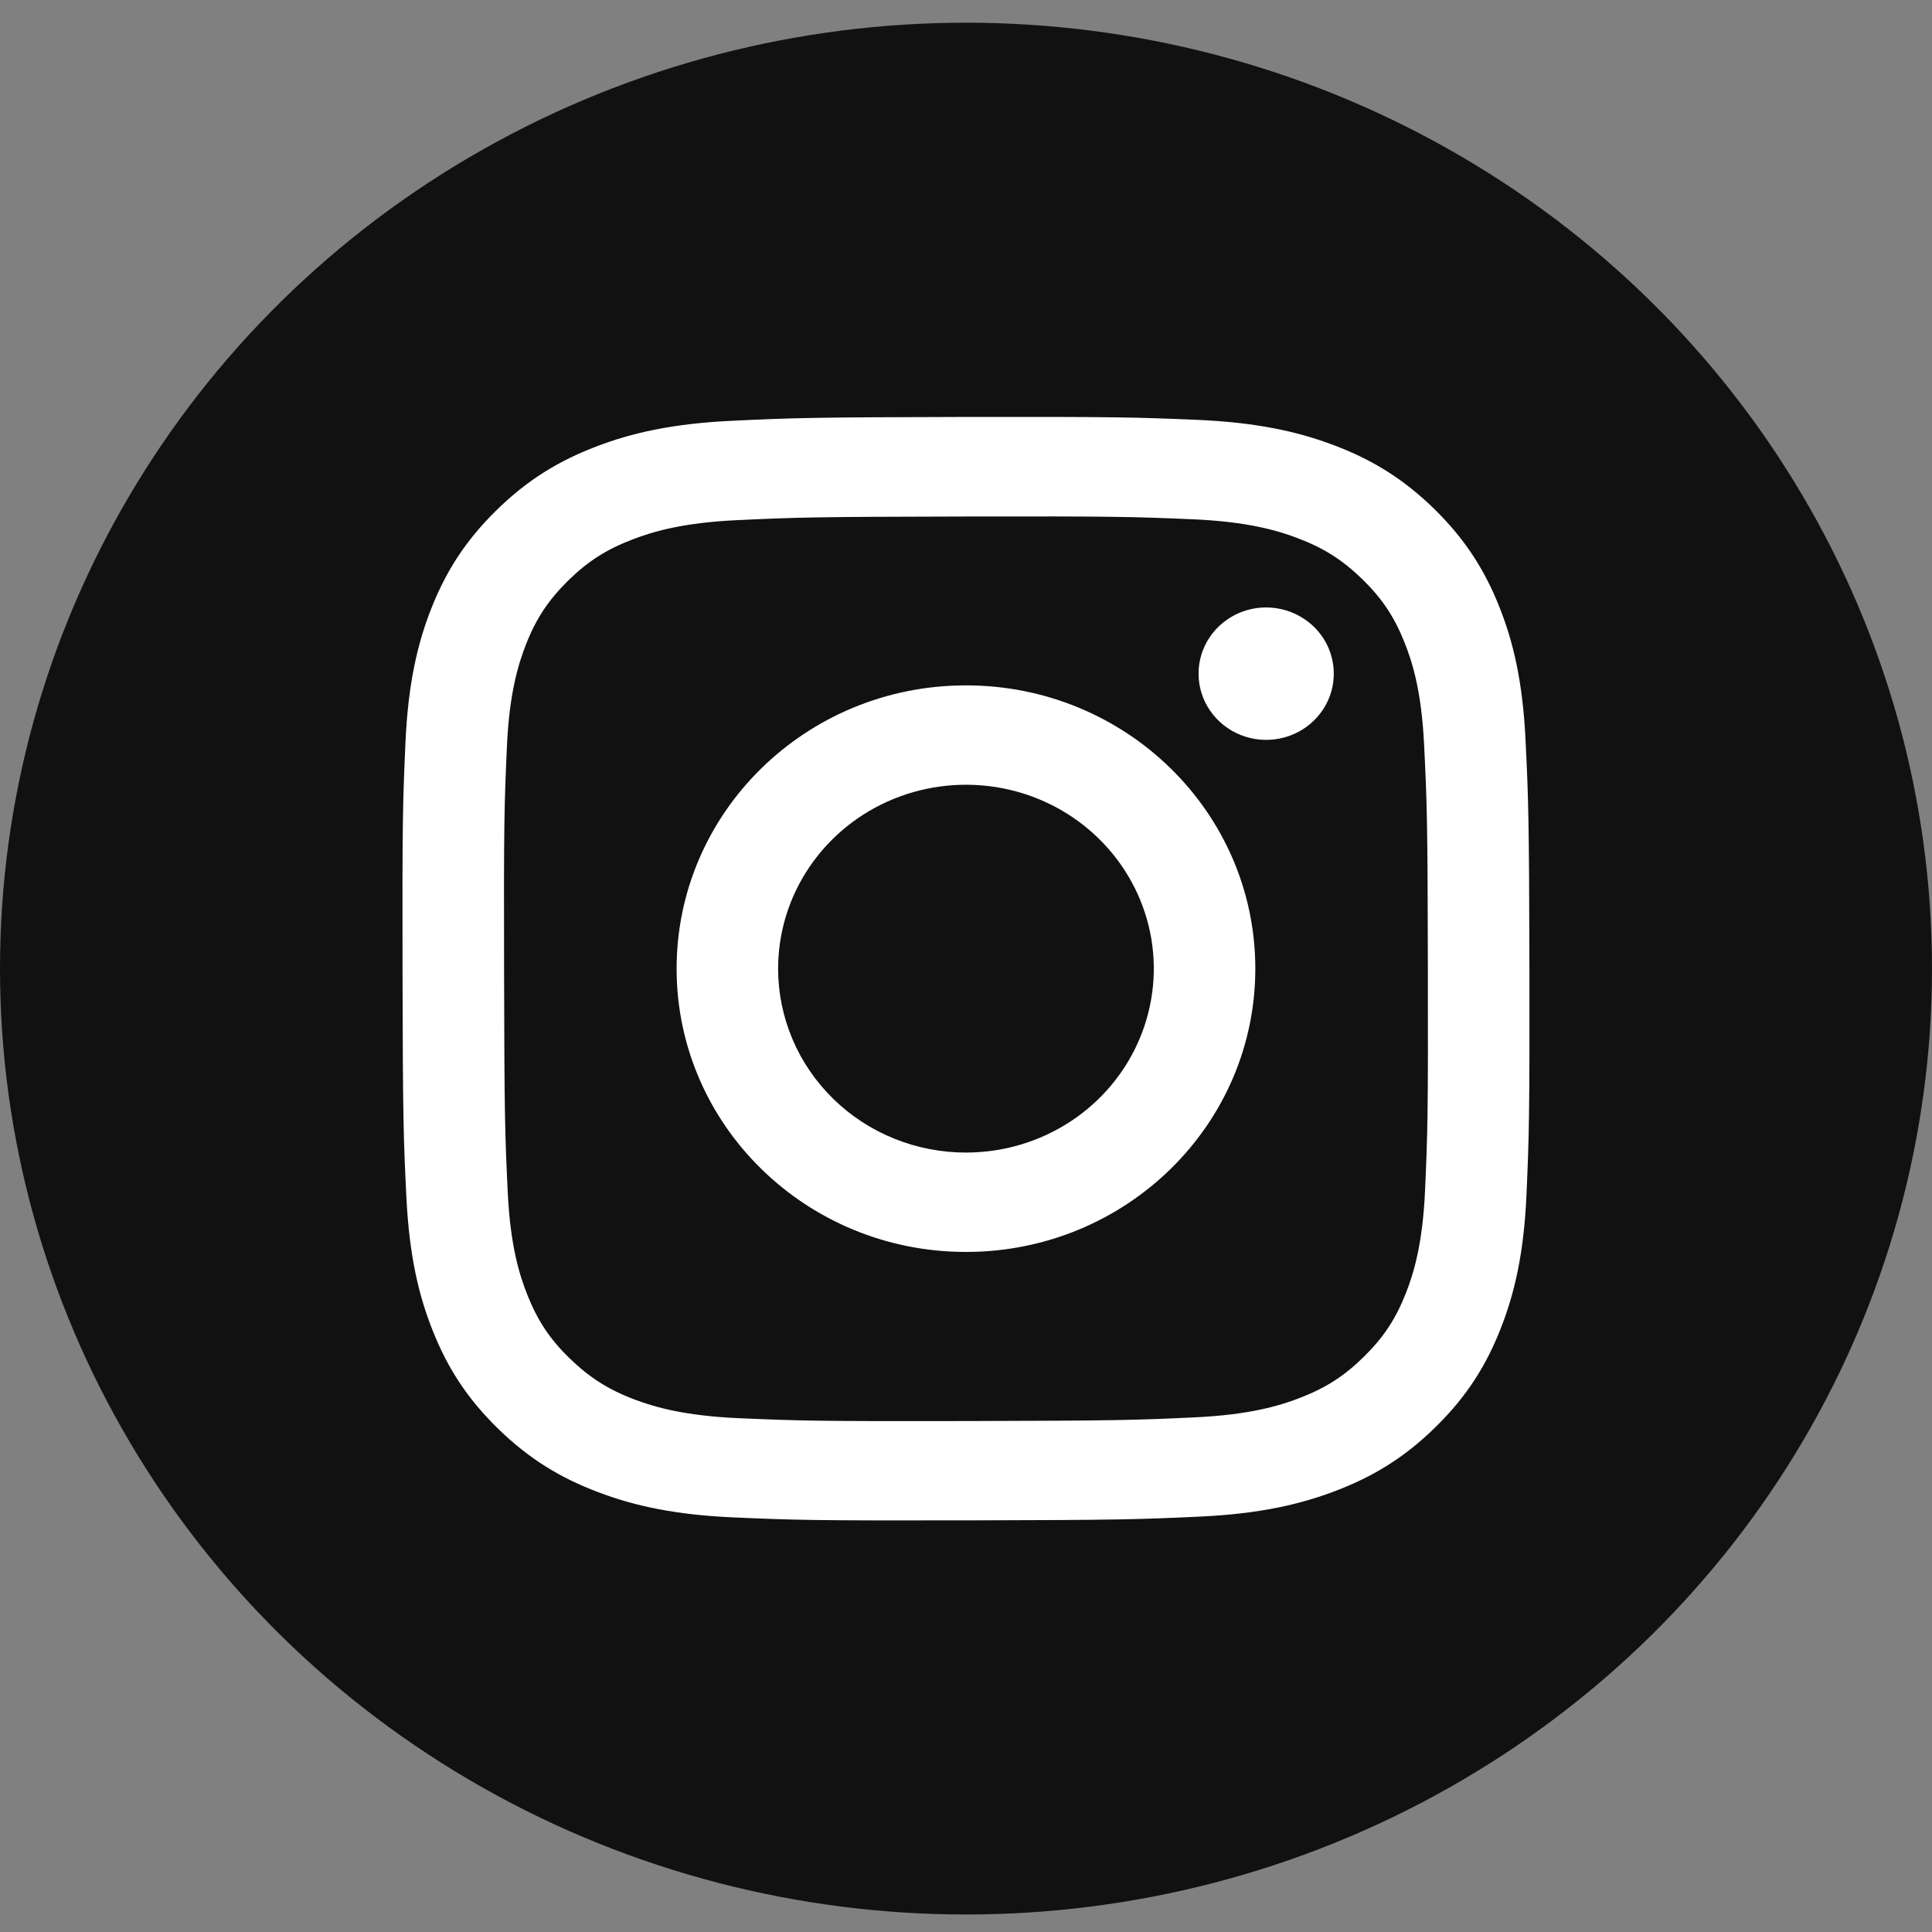 <svg width="32" height="32" viewBox="0 0 32 32" fill="none" xmlns="http://www.w3.org/2000/svg">
<rect x="0" y="0" width="32" height="32" fill="#808080" stroke="none"/>
<ellipse cx="16" cy="16.043" rx="16" ry="15.667" fill="#111111"/>
<path d="M12.134 6.969C11.141 7.015 10.463 7.17 9.87 7.398C9.256 7.633 8.736 7.947 8.219 8.455C7.701 8.964 7.383 9.473 7.145 10.075C6.915 10.657 6.76 11.321 6.716 12.294C6.672 13.267 6.662 13.58 6.667 16.062C6.672 18.544 6.683 18.855 6.731 19.83C6.779 20.802 6.937 21.466 7.17 22.046C7.409 22.647 7.73 23.156 8.249 23.663C8.769 24.17 9.289 24.481 9.905 24.714C10.498 24.939 11.177 25.092 12.171 25.134C13.164 25.177 13.484 25.187 16.018 25.182C18.552 25.177 18.871 25.166 19.866 25.12C20.862 25.074 21.536 24.918 22.129 24.691C22.743 24.456 23.263 24.143 23.78 23.634C24.298 23.125 24.616 22.615 24.853 22.013C25.083 21.432 25.24 20.767 25.283 19.795C25.326 18.82 25.336 18.508 25.332 16.027C25.327 13.545 25.315 13.234 25.268 12.26C25.221 11.285 25.063 10.623 24.83 10.042C24.59 9.441 24.27 8.933 23.751 8.425C23.231 7.918 22.71 7.607 22.096 7.375C21.502 7.15 20.823 6.997 19.829 6.954C18.836 6.912 18.516 6.902 15.982 6.906C13.447 6.911 13.129 6.922 12.134 6.969ZM12.243 23.49C11.333 23.451 10.839 23.303 10.509 23.18C10.073 23.015 9.763 22.816 9.435 22.498C9.107 22.18 8.905 21.875 8.735 21.448C8.607 21.126 8.453 20.643 8.41 19.752C8.364 18.789 8.354 18.5 8.349 16.06C8.343 13.62 8.353 13.331 8.396 12.367C8.435 11.477 8.587 10.993 8.713 10.671C8.881 10.243 9.084 9.939 9.409 9.618C9.735 9.297 10.046 9.099 10.482 8.933C10.81 8.807 11.304 8.657 12.214 8.615C13.198 8.569 13.493 8.56 15.984 8.555C18.476 8.55 18.771 8.559 19.756 8.601C20.665 8.64 21.16 8.787 21.489 8.912C21.925 9.076 22.236 9.274 22.564 9.593C22.892 9.913 23.094 10.216 23.264 10.643C23.393 10.965 23.545 11.448 23.588 12.339C23.635 13.303 23.646 13.592 23.65 16.031C23.655 18.47 23.646 18.76 23.603 19.723C23.563 20.614 23.412 21.098 23.285 21.421C23.117 21.848 22.915 22.152 22.589 22.473C22.263 22.794 21.953 22.992 21.517 23.159C21.189 23.284 20.694 23.434 19.785 23.476C18.801 23.522 18.506 23.531 16.014 23.537C13.521 23.542 13.227 23.532 12.243 23.49M19.852 11.16C19.852 11.377 19.918 11.589 20.042 11.769C20.165 11.949 20.34 12.089 20.545 12.172C20.75 12.255 20.975 12.276 21.192 12.233C21.409 12.191 21.609 12.086 21.765 11.932C21.922 11.778 22.028 11.583 22.071 11.37C22.113 11.157 22.091 10.937 22.006 10.736C21.921 10.536 21.777 10.365 21.592 10.245C21.408 10.125 21.191 10.061 20.97 10.061C20.672 10.062 20.388 10.178 20.178 10.384C19.969 10.59 19.851 10.869 19.852 11.16ZM11.207 16.053C11.212 18.645 13.362 20.741 16.008 20.736C18.655 20.732 20.797 18.627 20.792 16.035C20.787 13.443 18.637 11.346 15.99 11.352C13.343 11.357 11.202 13.462 11.207 16.053ZM12.888 16.05C12.887 15.447 13.068 14.858 13.409 14.357C13.75 13.855 14.235 13.463 14.803 13.232C15.371 13 15.997 12.939 16.6 13.055C17.204 13.171 17.759 13.46 18.195 13.886C18.631 14.311 18.928 14.853 19.05 15.444C19.171 16.035 19.11 16.647 18.876 17.204C18.642 17.761 18.244 18.238 17.733 18.574C17.222 18.909 16.621 19.089 16.006 19.09C15.597 19.091 15.192 19.013 14.815 18.861C14.437 18.709 14.093 18.485 13.804 18.203C13.514 17.92 13.284 17.585 13.127 17.215C12.97 16.846 12.889 16.45 12.888 16.05Z" fill="white"/>
</svg>

